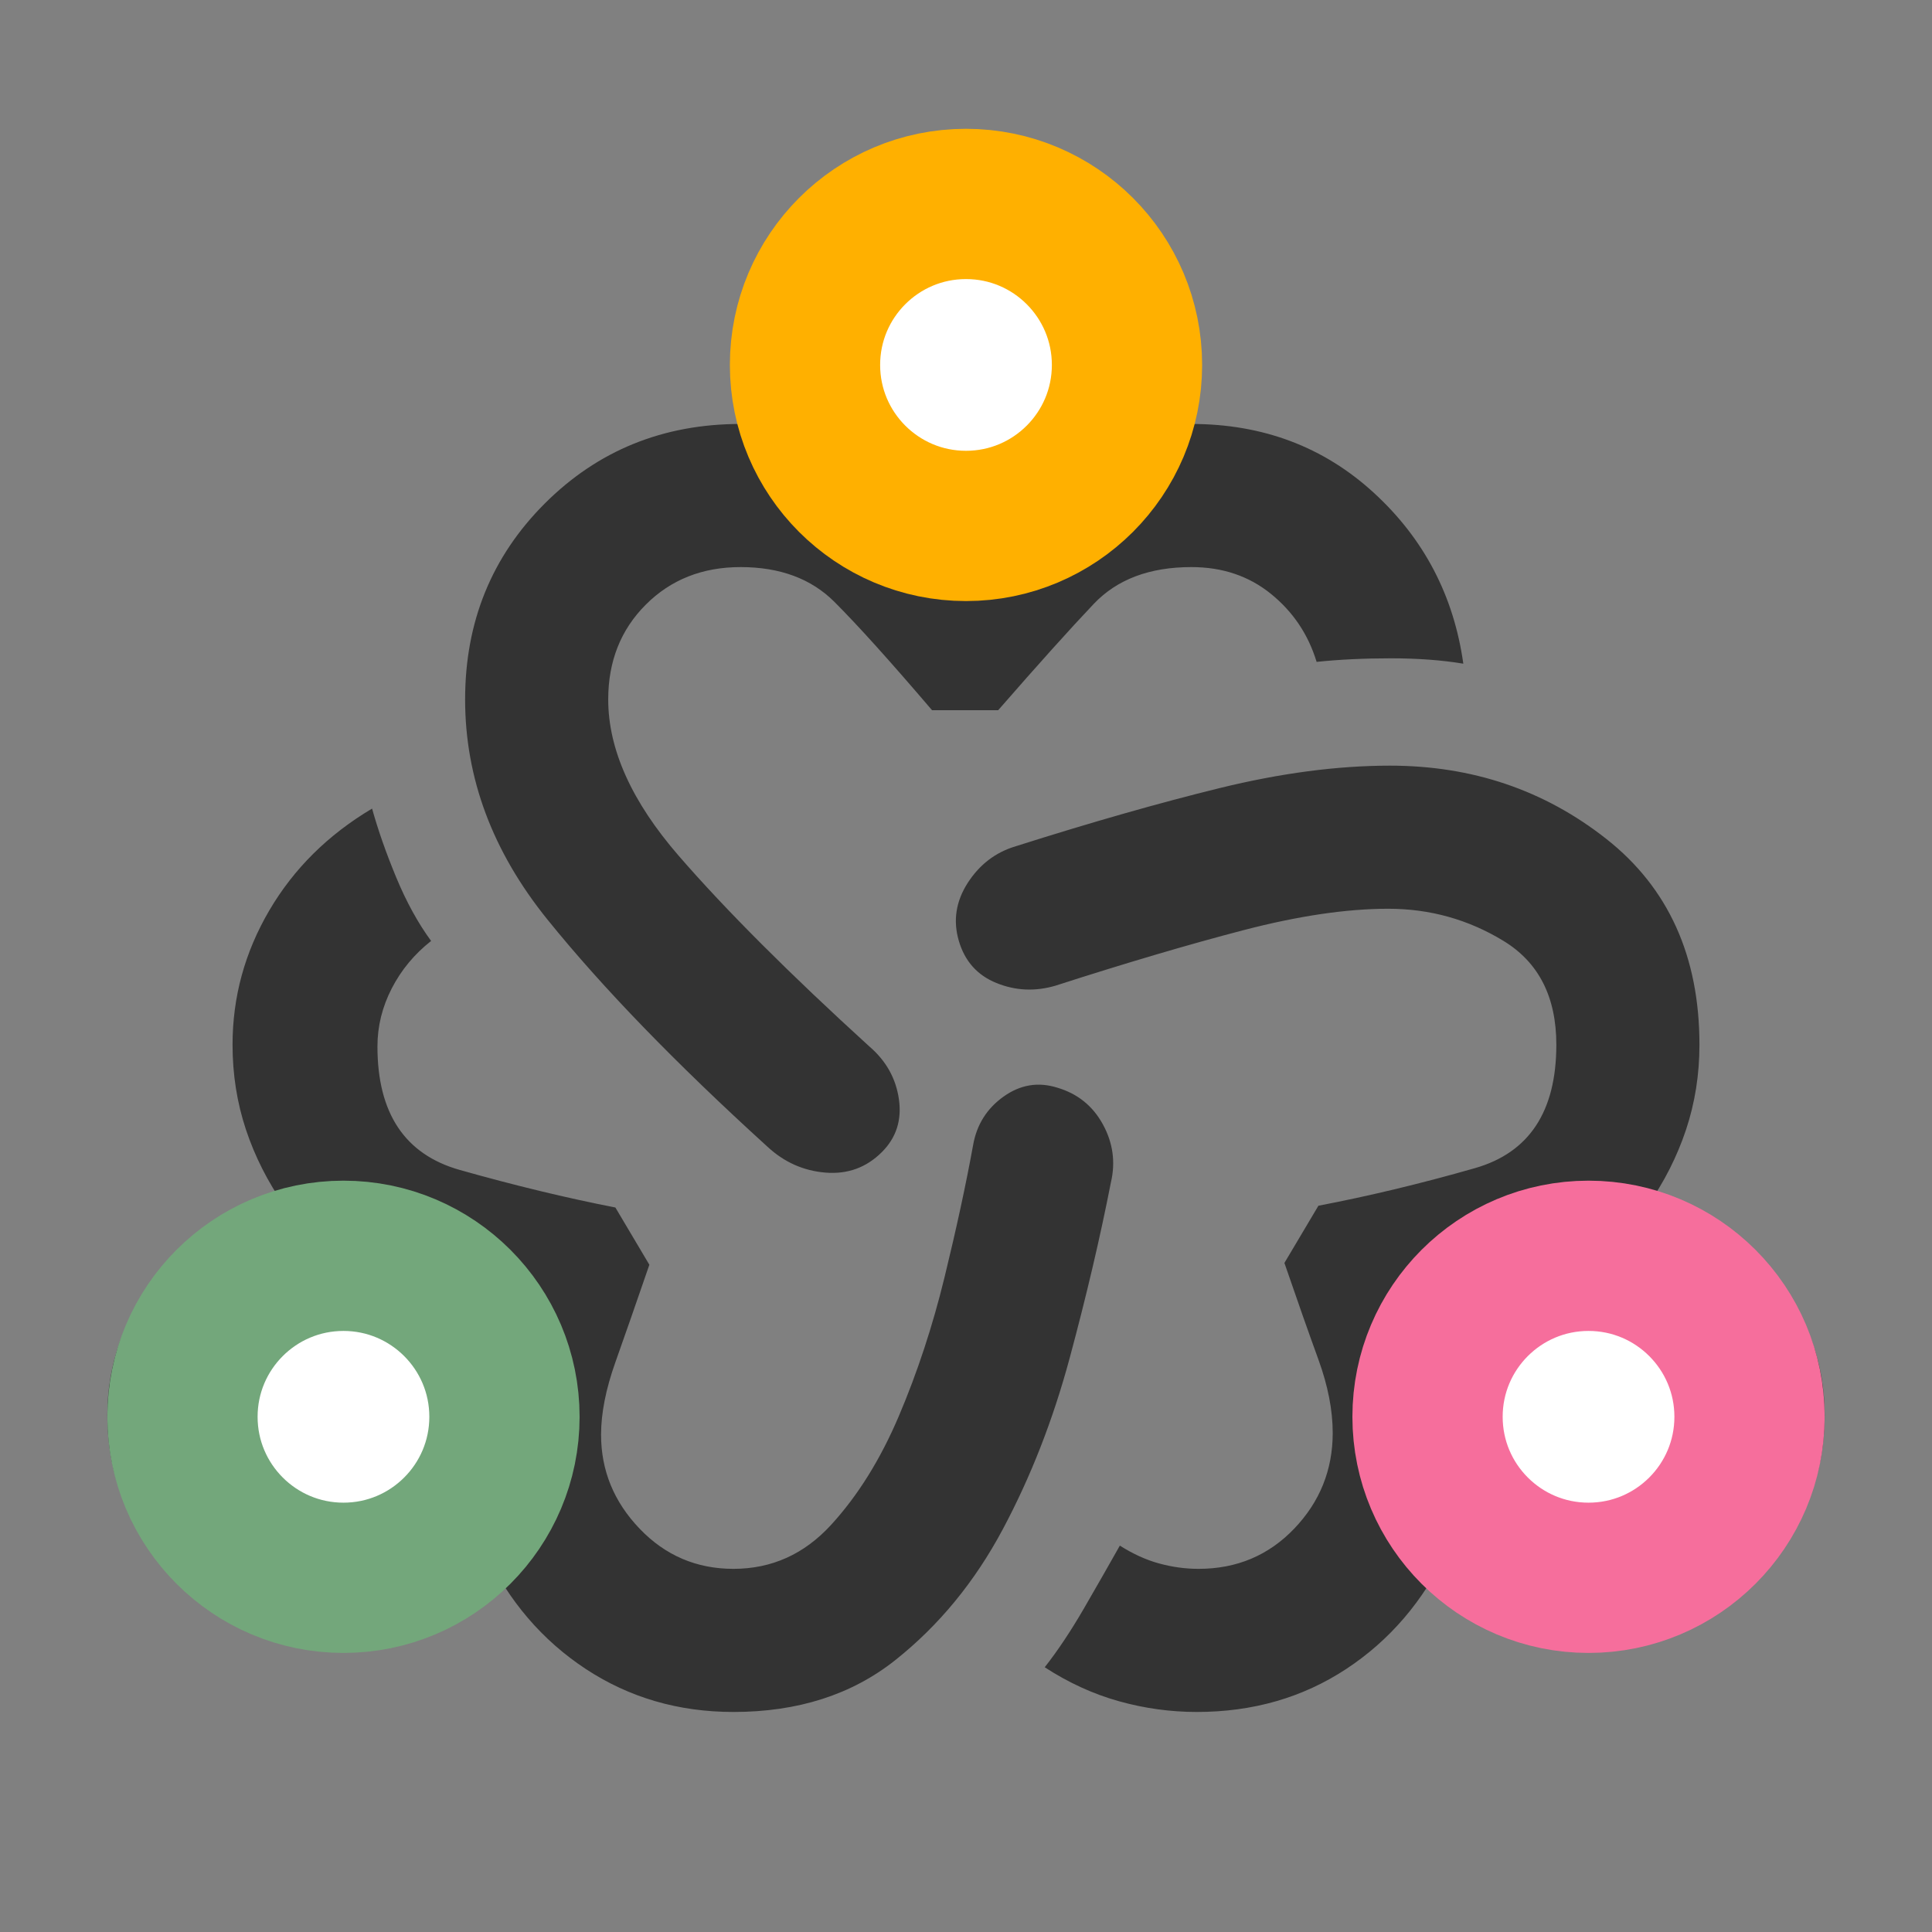 <svg width="90" height="90" viewBox="0 0 90 90" fill="none" xmlns="http://www.w3.org/2000/svg">
<rect x="0" y="0" width="90" height="90" fill="#808080" stroke="none"/>
<g clip-path="url(#clip0_1047_11546)">
<path d="M34.167 79.75C31.611 79.75 29.319 79.083 27.292 77.75C25.264 76.417 23.694 74.583 22.583 72.25C21.694 73.417 20.569 74.319 19.208 74.958C17.847 75.597 16.444 75.917 15 75.917C12.167 75.917 9.792 74.944 7.875 73C5.958 71.055 5 68.694 5 65.917C5 63.528 5.778 61.375 7.333 59.458C8.889 57.542 10.861 56.444 13.25 56.167C12.472 55.056 11.875 53.875 11.458 52.625C11.042 51.375 10.833 50.056 10.833 48.667C10.833 46.444 11.403 44.361 12.542 42.417C13.681 40.472 15.278 38.889 17.333 37.667C17.611 38.667 17.986 39.736 18.458 40.875C18.931 42.014 19.472 43 20.083 43.833C19.306 44.444 18.694 45.181 18.25 46.042C17.806 46.903 17.583 47.806 17.583 48.75C17.583 51.861 18.861 53.778 21.417 54.5C23.972 55.222 26.389 55.806 28.667 56.25L30.25 58.917C29.639 60.694 29.111 62.208 28.667 63.458C28.222 64.708 28 65.833 28 66.833C28 68.5 28.597 69.958 29.792 71.208C30.986 72.458 32.444 73.083 34.167 73.083C35.944 73.083 37.458 72.403 38.708 71.042C39.958 69.68 41.014 67.986 41.875 65.958C42.736 63.931 43.444 61.778 44 59.5C44.556 57.222 45 55.167 45.333 53.333C45.5 52.389 45.972 51.639 46.75 51.083C47.528 50.528 48.361 50.389 49.25 50.667C50.194 50.944 50.903 51.514 51.375 52.375C51.847 53.236 51.972 54.139 51.75 55.083C51.25 57.639 50.611 60.361 49.833 63.25C49.056 66.139 48.014 68.805 46.708 71.25C45.403 73.694 43.736 75.722 41.708 77.333C39.681 78.944 37.167 79.75 34.167 79.75ZM15 69.25C15.944 69.25 16.736 68.93 17.375 68.292C18.014 67.653 18.333 66.861 18.333 65.917C18.333 64.972 18.014 64.18 17.375 63.542C16.736 62.903 15.944 62.583 15 62.583C14.056 62.583 13.264 62.903 12.625 63.542C11.986 64.18 11.667 64.972 11.667 65.917C11.667 66.861 11.986 67.653 12.625 68.292C13.264 68.93 14.056 69.25 15 69.25ZM41.083 53.667C40.361 54.389 39.486 54.708 38.458 54.625C37.431 54.542 36.528 54.139 35.75 53.417C31.472 49.528 28.056 46 25.5 42.833C22.944 39.667 21.667 36.25 21.667 32.583C21.667 28.972 22.903 25.93 25.375 23.458C27.847 20.986 30.889 19.75 34.5 19.75C34.722 19.75 34.917 19.764 35.083 19.792C35.25 19.819 35.444 19.833 35.667 19.833C35.444 19.278 35.278 18.722 35.167 18.167C35.056 17.611 35 17.028 35 16.417C35 13.639 35.972 11.278 37.917 9.333C39.861 7.389 42.222 6.417 45 6.417C47.778 6.417 50.139 7.389 52.083 9.333C54.028 11.278 55 13.639 55 16.417C55 17.028 54.944 17.597 54.833 18.125C54.722 18.653 54.556 19.194 54.333 19.75H55.5C58.833 19.75 61.667 20.819 64 22.958C66.333 25.097 67.722 27.75 68.167 30.917C67.167 30.75 66.042 30.667 64.792 30.667C63.542 30.667 62.389 30.722 61.333 30.833C60.944 29.555 60.236 28.5 59.208 27.667C58.181 26.833 56.944 26.417 55.5 26.417C53.556 26.417 52.042 26.986 50.958 28.125C49.875 29.264 48.389 30.917 46.5 33.083H43.417C41.472 30.805 39.958 29.125 38.875 28.042C37.792 26.958 36.333 26.417 34.5 26.417C32.722 26.417 31.25 27 30.083 28.167C28.917 29.333 28.333 30.805 28.333 32.583C28.333 34.917 29.431 37.347 31.625 39.875C33.819 42.403 36.778 45.361 40.5 48.75C41.278 49.417 41.736 50.236 41.875 51.208C42.014 52.181 41.75 53 41.083 53.667ZM45 19.75C45.944 19.75 46.736 19.43 47.375 18.792C48.014 18.153 48.333 17.361 48.333 16.417C48.333 15.472 48.014 14.681 47.375 14.042C46.736 13.403 45.944 13.083 45 13.083C44.056 13.083 43.264 13.403 42.625 14.042C41.986 14.681 41.667 15.472 41.667 16.417C41.667 17.361 41.986 18.153 42.625 18.792C43.264 19.43 44.056 19.75 45 19.75ZM55.75 79.75C54.528 79.75 53.319 79.583 52.125 79.25C50.931 78.917 49.778 78.389 48.667 77.667C49.278 76.889 49.889 75.972 50.5 74.917C51.111 73.861 51.667 72.889 52.167 72C52.778 72.389 53.389 72.667 54 72.833C54.611 73 55.222 73.083 55.833 73.083C57.611 73.083 59.097 72.458 60.292 71.208C61.486 69.958 62.083 68.472 62.083 66.75C62.083 65.694 61.861 64.555 61.417 63.333C60.972 62.111 60.444 60.611 59.833 58.833L61.417 56.167C63.75 55.722 66.181 55.139 68.708 54.417C71.236 53.694 72.5 51.778 72.5 48.667C72.5 46.444 71.681 44.833 70.042 43.833C68.403 42.833 66.611 42.333 64.667 42.333C62.722 42.333 60.472 42.667 57.917 43.333C55.361 44 52.444 44.861 49.167 45.917C48.222 46.194 47.306 46.153 46.417 45.792C45.528 45.431 44.944 44.778 44.667 43.833C44.389 42.889 44.528 41.986 45.083 41.125C45.639 40.264 46.389 39.694 47.333 39.417C50.833 38.306 54 37.403 56.833 36.708C59.667 36.014 62.306 35.667 64.75 35.667C68.583 35.667 71.945 36.806 74.833 39.083C77.722 41.361 79.167 44.556 79.167 48.667C79.167 50.056 78.958 51.375 78.542 52.625C78.125 53.875 77.528 55.056 76.75 56.167C79.139 56.444 81.111 57.542 82.667 59.458C84.222 61.375 85 63.528 85 65.917C85 68.694 84.042 71.055 82.125 73C80.208 74.944 77.833 75.917 75 75.917C73.556 75.917 72.153 75.597 70.792 74.958C69.431 74.319 68.306 73.417 67.417 72.25C66.306 74.583 64.736 76.417 62.708 77.75C60.681 79.083 58.361 79.75 55.75 79.75ZM75.083 69.25C76.028 69.25 76.806 68.93 77.417 68.292C78.028 67.653 78.333 66.861 78.333 65.917C78.333 64.972 78.014 64.167 77.375 63.5C76.736 62.833 75.944 62.5 75 62.5C74.056 62.5 73.264 62.819 72.625 63.458C71.986 64.097 71.667 64.889 71.667 65.833C71.667 66.778 72 67.583 72.667 68.25C73.333 68.917 74.139 69.25 75.083 69.25Z" fill="#333333"/>
<circle cx="45" cy="17" r="7.5" fill="white" stroke="#FFB000" stroke-width="7"/>
<circle cx="16" cy="66" r="7.5" fill="white" stroke="#73A77B" stroke-width="7"/>
<circle cx="74" cy="66" r="7.5" fill="white" stroke="#F66E9C" stroke-width="7"/>
</g>
<defs>
<clipPath id="clip0_1047_11546">
<rect width="80" height="80" fill="white" transform="translate(5 5)"/>
</clipPath>
</defs>
</svg>
